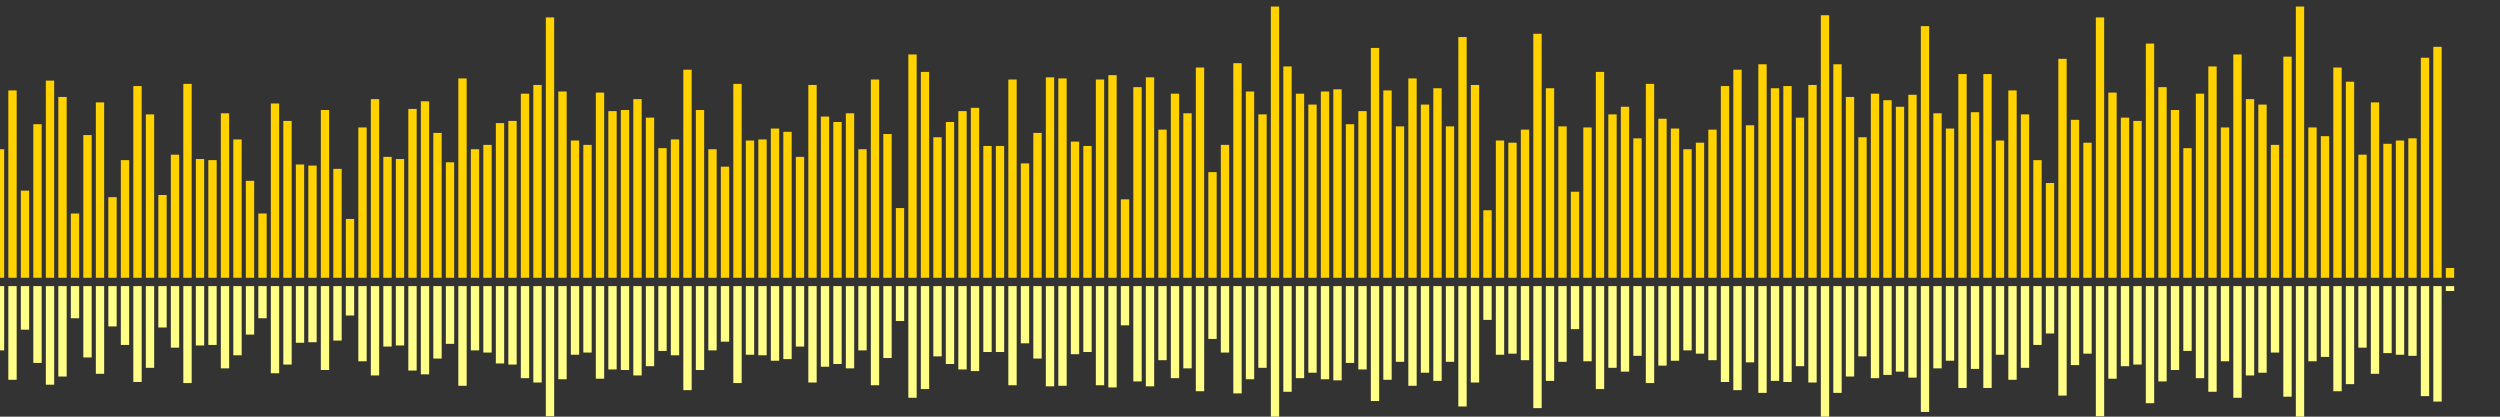 <?xml version="1.0" encoding="UTF-8"?>
<svg version="1.1" width="600" height="100" xmlns="http://www.w3.org/2000/svg">
  <rect width="100%" height="100%" fill="#333333" stroke="none"/>
  <line x1="0" y1="66.667" x2="0" y2="35.817" stroke="#ffd200" stroke-width="2"/>
  <line x1="0" y1="68.667" x2="0" y2="84.092" stroke="#ff8" stroke-width="2"/>
  <line x1="3" y1="66.667" x2="3" y2="21.699" stroke="#ffd200" stroke-width="2"/>
  <line x1="3" y1="68.667" x2="3" y2="91.15" stroke="#ff8" stroke-width="2"/>
  <line x1="6" y1="66.667" x2="6" y2="45.752" stroke="#ffd200" stroke-width="2"/>
  <line x1="6" y1="68.667" x2="6" y2="79.124" stroke="#ff8" stroke-width="2"/>
  <line x1="9" y1="66.667" x2="9" y2="29.804" stroke="#ffd200" stroke-width="2"/>
  <line x1="9" y1="68.667" x2="9" y2="87.098" stroke="#ff8" stroke-width="2"/>
  <line x1="12" y1="66.667" x2="12" y2="19.346" stroke="#ffd200" stroke-width="2"/>
  <line x1="12" y1="68.667" x2="12" y2="92.327" stroke="#ff8" stroke-width="2"/>
  <line x1="15" y1="66.667" x2="15" y2="23.268" stroke="#ffd200" stroke-width="2"/>
  <line x1="15" y1="68.667" x2="15" y2="90.366" stroke="#ff8" stroke-width="2"/>
  <line x1="18" y1="66.667" x2="18" y2="51.242" stroke="#ffd200" stroke-width="2"/>
  <line x1="18" y1="68.667" x2="18" y2="76.379" stroke="#ff8" stroke-width="2"/>
  <line x1="21" y1="66.667" x2="21" y2="32.418" stroke="#ffd200" stroke-width="2"/>
  <line x1="21" y1="68.667" x2="21" y2="85.791" stroke="#ff8" stroke-width="2"/>
  <line x1="24" y1="66.667" x2="24" y2="24.575" stroke="#ffd200" stroke-width="2"/>
  <line x1="24" y1="68.667" x2="24" y2="89.712" stroke="#ff8" stroke-width="2"/>
  <line x1="27" y1="66.667" x2="27" y2="47.32" stroke="#ffd200" stroke-width="2"/>
  <line x1="27" y1="68.667" x2="27" y2="78.34" stroke="#ff8" stroke-width="2"/>
  <line x1="30" y1="66.667" x2="30" y2="38.431" stroke="#ffd200" stroke-width="2"/>
  <line x1="30" y1="68.667" x2="30" y2="82.784" stroke="#ff8" stroke-width="2"/>
  <line x1="33" y1="66.667" x2="33" y2="20.654" stroke="#ffd200" stroke-width="2"/>
  <line x1="33" y1="68.667" x2="33" y2="91.673" stroke="#ff8" stroke-width="2"/>
  <line x1="36" y1="66.667" x2="36" y2="27.451" stroke="#ffd200" stroke-width="2"/>
  <line x1="36" y1="68.667" x2="36" y2="88.275" stroke="#ff8" stroke-width="2"/>
  <line x1="39" y1="66.667" x2="39" y2="46.797" stroke="#ffd200" stroke-width="2"/>
  <line x1="39" y1="68.667" x2="39" y2="78.601" stroke="#ff8" stroke-width="2"/>
  <line x1="42" y1="66.667" x2="42" y2="37.124" stroke="#ffd200" stroke-width="2"/>
  <line x1="42" y1="68.667" x2="42" y2="83.438" stroke="#ff8" stroke-width="2"/>
  <line x1="45" y1="66.667" x2="45" y2="20.131" stroke="#ffd200" stroke-width="2"/>
  <line x1="45" y1="68.667" x2="45" y2="91.935" stroke="#ff8" stroke-width="2"/>
  <line x1="48" y1="66.667" x2="48" y2="38.17" stroke="#ffd200" stroke-width="2"/>
  <line x1="48" y1="68.667" x2="48" y2="82.915" stroke="#ff8" stroke-width="2"/>
  <line x1="51" y1="66.667" x2="51" y2="38.431" stroke="#ffd200" stroke-width="2"/>
  <line x1="51" y1="68.667" x2="51" y2="82.784" stroke="#ff8" stroke-width="2"/>
  <line x1="54" y1="66.667" x2="54" y2="27.19" stroke="#ffd200" stroke-width="2"/>
  <line x1="54" y1="68.667" x2="54" y2="88.405" stroke="#ff8" stroke-width="2"/>
  <line x1="57" y1="66.667" x2="57" y2="33.464" stroke="#ffd200" stroke-width="2"/>
  <line x1="57" y1="68.667" x2="57" y2="85.268" stroke="#ff8" stroke-width="2"/>
  <line x1="60" y1="66.667" x2="60" y2="43.399" stroke="#ffd200" stroke-width="2"/>
  <line x1="60" y1="68.667" x2="60" y2="80.301" stroke="#ff8" stroke-width="2"/>
  <line x1="63" y1="66.667" x2="63" y2="51.242" stroke="#ffd200" stroke-width="2"/>
  <line x1="63" y1="68.667" x2="63" y2="76.379" stroke="#ff8" stroke-width="2"/>
  <line x1="66" y1="66.667" x2="66" y2="24.837" stroke="#ffd200" stroke-width="2"/>
  <line x1="66" y1="68.667" x2="66" y2="89.582" stroke="#ff8" stroke-width="2"/>
  <line x1="69" y1="66.667" x2="69" y2="29.02" stroke="#ffd200" stroke-width="2"/>
  <line x1="69" y1="68.667" x2="69" y2="87.49" stroke="#ff8" stroke-width="2"/>
  <line x1="72" y1="66.667" x2="72" y2="39.477" stroke="#ffd200" stroke-width="2"/>
  <line x1="72" y1="68.667" x2="72" y2="82.261" stroke="#ff8" stroke-width="2"/>
  <line x1="75" y1="66.667" x2="75" y2="39.739" stroke="#ffd200" stroke-width="2"/>
  <line x1="75" y1="68.667" x2="75" y2="82.131" stroke="#ff8" stroke-width="2"/>
  <line x1="78" y1="66.667" x2="78" y2="26.405" stroke="#ffd200" stroke-width="2"/>
  <line x1="78" y1="68.667" x2="78" y2="88.797" stroke="#ff8" stroke-width="2"/>
  <line x1="81" y1="66.667" x2="81" y2="40.523" stroke="#ffd200" stroke-width="2"/>
  <line x1="81" y1="68.667" x2="81" y2="81.739" stroke="#ff8" stroke-width="2"/>
  <line x1="84" y1="66.667" x2="84" y2="52.549" stroke="#ffd200" stroke-width="2"/>
  <line x1="84" y1="68.667" x2="84" y2="75.725" stroke="#ff8" stroke-width="2"/>
  <line x1="87" y1="66.667" x2="87" y2="30.588" stroke="#ffd200" stroke-width="2"/>
  <line x1="87" y1="68.667" x2="87" y2="86.706" stroke="#ff8" stroke-width="2"/>
  <line x1="90" y1="66.667" x2="90" y2="23.791" stroke="#ffd200" stroke-width="2"/>
  <line x1="90" y1="68.667" x2="90" y2="90.105" stroke="#ff8" stroke-width="2"/>
  <line x1="93" y1="66.667" x2="93" y2="37.647" stroke="#ffd200" stroke-width="2"/>
  <line x1="93" y1="68.667" x2="93" y2="83.176" stroke="#ff8" stroke-width="2"/>
  <line x1="96" y1="66.667" x2="96" y2="38.17" stroke="#ffd200" stroke-width="2"/>
  <line x1="96" y1="68.667" x2="96" y2="82.915" stroke="#ff8" stroke-width="2"/>
  <line x1="99" y1="66.667" x2="99" y2="26.144" stroke="#ffd200" stroke-width="2"/>
  <line x1="99" y1="68.667" x2="99" y2="88.928" stroke="#ff8" stroke-width="2"/>
  <line x1="102" y1="66.667" x2="102" y2="24.314" stroke="#ffd200" stroke-width="2"/>
  <line x1="102" y1="68.667" x2="102" y2="89.843" stroke="#ff8" stroke-width="2"/>
  <line x1="105" y1="66.667" x2="105" y2="31.895" stroke="#ffd200" stroke-width="2"/>
  <line x1="105" y1="68.667" x2="105" y2="86.052" stroke="#ff8" stroke-width="2"/>
  <line x1="108" y1="66.667" x2="108" y2="38.954" stroke="#ffd200" stroke-width="2"/>
  <line x1="108" y1="68.667" x2="108" y2="82.523" stroke="#ff8" stroke-width="2"/>
  <line x1="111" y1="66.667" x2="111" y2="18.824" stroke="#ffd200" stroke-width="2"/>
  <line x1="111" y1="68.667" x2="111" y2="92.588" stroke="#ff8" stroke-width="2"/>
  <line x1="114" y1="66.667" x2="114" y2="35.817" stroke="#ffd200" stroke-width="2"/>
  <line x1="114" y1="68.667" x2="114" y2="84.092" stroke="#ff8" stroke-width="2"/>
  <line x1="117" y1="66.667" x2="117" y2="34.771" stroke="#ffd200" stroke-width="2"/>
  <line x1="117" y1="68.667" x2="117" y2="84.614" stroke="#ff8" stroke-width="2"/>
  <line x1="120" y1="66.667" x2="120" y2="29.542" stroke="#ffd200" stroke-width="2"/>
  <line x1="120" y1="68.667" x2="120" y2="87.229" stroke="#ff8" stroke-width="2"/>
  <line x1="123" y1="66.667" x2="123" y2="29.02" stroke="#ffd200" stroke-width="2"/>
  <line x1="123" y1="68.667" x2="123" y2="87.49" stroke="#ff8" stroke-width="2"/>
  <line x1="126" y1="66.667" x2="126" y2="22.484" stroke="#ffd200" stroke-width="2"/>
  <line x1="126" y1="68.667" x2="126" y2="90.758" stroke="#ff8" stroke-width="2"/>
  <line x1="129" y1="66.667" x2="129" y2="20.392" stroke="#ffd200" stroke-width="2"/>
  <line x1="129" y1="68.667" x2="129" y2="91.804" stroke="#ff8" stroke-width="2"/>
  <line x1="132" y1="66.667" x2="132" y2="4.183" stroke="#ffd200" stroke-width="2"/>
  <line x1="132" y1="68.667" x2="132" y2="99.908" stroke="#ff8" stroke-width="2"/>
  <line x1="135" y1="66.667" x2="135" y2="21.961" stroke="#ffd200" stroke-width="2"/>
  <line x1="135" y1="68.667" x2="135" y2="91.02" stroke="#ff8" stroke-width="2"/>
  <line x1="138" y1="66.667" x2="138" y2="33.725" stroke="#ffd200" stroke-width="2"/>
  <line x1="138" y1="68.667" x2="138" y2="85.137" stroke="#ff8" stroke-width="2"/>
  <line x1="141" y1="66.667" x2="141" y2="34.771" stroke="#ffd200" stroke-width="2"/>
  <line x1="141" y1="68.667" x2="141" y2="84.614" stroke="#ff8" stroke-width="2"/>
  <line x1="144" y1="66.667" x2="144" y2="22.222" stroke="#ffd200" stroke-width="2"/>
  <line x1="144" y1="68.667" x2="144" y2="90.889" stroke="#ff8" stroke-width="2"/>
  <line x1="147" y1="66.667" x2="147" y2="26.667" stroke="#ffd200" stroke-width="2"/>
  <line x1="147" y1="68.667" x2="147" y2="88.667" stroke="#ff8" stroke-width="2"/>
  <line x1="150" y1="66.667" x2="150" y2="26.405" stroke="#ffd200" stroke-width="2"/>
  <line x1="150" y1="68.667" x2="150" y2="88.797" stroke="#ff8" stroke-width="2"/>
  <line x1="153" y1="66.667" x2="153" y2="23.791" stroke="#ffd200" stroke-width="2"/>
  <line x1="153" y1="68.667" x2="153" y2="90.105" stroke="#ff8" stroke-width="2"/>
  <line x1="156" y1="66.667" x2="156" y2="28.235" stroke="#ffd200" stroke-width="2"/>
  <line x1="156" y1="68.667" x2="156" y2="87.882" stroke="#ff8" stroke-width="2"/>
  <line x1="159" y1="66.667" x2="159" y2="35.556" stroke="#ffd200" stroke-width="2"/>
  <line x1="159" y1="68.667" x2="159" y2="84.222" stroke="#ff8" stroke-width="2"/>
  <line x1="162" y1="66.667" x2="162" y2="33.464" stroke="#ffd200" stroke-width="2"/>
  <line x1="162" y1="68.667" x2="162" y2="85.268" stroke="#ff8" stroke-width="2"/>
  <line x1="165" y1="66.667" x2="165" y2="16.732" stroke="#ffd200" stroke-width="2"/>
  <line x1="165" y1="68.667" x2="165" y2="93.634" stroke="#ff8" stroke-width="2"/>
  <line x1="168" y1="66.667" x2="168" y2="26.405" stroke="#ffd200" stroke-width="2"/>
  <line x1="168" y1="68.667" x2="168" y2="88.797" stroke="#ff8" stroke-width="2"/>
  <line x1="171" y1="66.667" x2="171" y2="35.817" stroke="#ffd200" stroke-width="2"/>
  <line x1="171" y1="68.667" x2="171" y2="84.092" stroke="#ff8" stroke-width="2"/>
  <line x1="174" y1="66.667" x2="174" y2="40.0" stroke="#ffd200" stroke-width="2"/>
  <line x1="174" y1="68.667" x2="174" y2="82.0" stroke="#ff8" stroke-width="2"/>
  <line x1="177" y1="66.667" x2="177" y2="20.131" stroke="#ffd200" stroke-width="2"/>
  <line x1="177" y1="68.667" x2="177" y2="91.935" stroke="#ff8" stroke-width="2"/>
  <line x1="180" y1="66.667" x2="180" y2="33.725" stroke="#ffd200" stroke-width="2"/>
  <line x1="180" y1="68.667" x2="180" y2="85.137" stroke="#ff8" stroke-width="2"/>
  <line x1="183" y1="66.667" x2="183" y2="33.464" stroke="#ffd200" stroke-width="2"/>
  <line x1="183" y1="68.667" x2="183" y2="85.268" stroke="#ff8" stroke-width="2"/>
  <line x1="186" y1="66.667" x2="186" y2="30.85" stroke="#ffd200" stroke-width="2"/>
  <line x1="186" y1="68.667" x2="186" y2="86.575" stroke="#ff8" stroke-width="2"/>
  <line x1="189" y1="66.667" x2="189" y2="31.634" stroke="#ffd200" stroke-width="2"/>
  <line x1="189" y1="68.667" x2="189" y2="86.183" stroke="#ff8" stroke-width="2"/>
  <line x1="192" y1="66.667" x2="192" y2="37.647" stroke="#ffd200" stroke-width="2"/>
  <line x1="192" y1="68.667" x2="192" y2="83.176" stroke="#ff8" stroke-width="2"/>
  <line x1="195" y1="66.667" x2="195" y2="20.392" stroke="#ffd200" stroke-width="2"/>
  <line x1="195" y1="68.667" x2="195" y2="91.804" stroke="#ff8" stroke-width="2"/>
  <line x1="198" y1="66.667" x2="198" y2="27.974" stroke="#ffd200" stroke-width="2"/>
  <line x1="198" y1="68.667" x2="198" y2="88.013" stroke="#ff8" stroke-width="2"/>
  <line x1="201" y1="66.667" x2="201" y2="29.281" stroke="#ffd200" stroke-width="2"/>
  <line x1="201" y1="68.667" x2="201" y2="87.359" stroke="#ff8" stroke-width="2"/>
  <line x1="204" y1="66.667" x2="204" y2="27.19" stroke="#ffd200" stroke-width="2"/>
  <line x1="204" y1="68.667" x2="204" y2="88.405" stroke="#ff8" stroke-width="2"/>
  <line x1="207" y1="66.667" x2="207" y2="35.817" stroke="#ffd200" stroke-width="2"/>
  <line x1="207" y1="68.667" x2="207" y2="84.092" stroke="#ff8" stroke-width="2"/>
  <line x1="210" y1="66.667" x2="210" y2="19.085" stroke="#ffd200" stroke-width="2"/>
  <line x1="210" y1="68.667" x2="210" y2="92.458" stroke="#ff8" stroke-width="2"/>
  <line x1="213" y1="66.667" x2="213" y2="32.157" stroke="#ffd200" stroke-width="2"/>
  <line x1="213" y1="68.667" x2="213" y2="85.922" stroke="#ff8" stroke-width="2"/>
  <line x1="216" y1="66.667" x2="216" y2="49.935" stroke="#ffd200" stroke-width="2"/>
  <line x1="216" y1="68.667" x2="216" y2="77.033" stroke="#ff8" stroke-width="2"/>
  <line x1="219" y1="66.667" x2="219" y2="13.072" stroke="#ffd200" stroke-width="2"/>
  <line x1="219" y1="68.667" x2="219" y2="95.464" stroke="#ff8" stroke-width="2"/>
  <line x1="222" y1="66.667" x2="222" y2="17.255" stroke="#ffd200" stroke-width="2"/>
  <line x1="222" y1="68.667" x2="222" y2="93.373" stroke="#ff8" stroke-width="2"/>
  <line x1="225" y1="66.667" x2="225" y2="32.941" stroke="#ffd200" stroke-width="2"/>
  <line x1="225" y1="68.667" x2="225" y2="85.529" stroke="#ff8" stroke-width="2"/>
  <line x1="228" y1="66.667" x2="228" y2="29.281" stroke="#ffd200" stroke-width="2"/>
  <line x1="228" y1="68.667" x2="228" y2="87.359" stroke="#ff8" stroke-width="2"/>
  <line x1="231" y1="66.667" x2="231" y2="26.667" stroke="#ffd200" stroke-width="2"/>
  <line x1="231" y1="68.667" x2="231" y2="88.667" stroke="#ff8" stroke-width="2"/>
  <line x1="234" y1="66.667" x2="234" y2="25.882" stroke="#ffd200" stroke-width="2"/>
  <line x1="234" y1="68.667" x2="234" y2="89.059" stroke="#ff8" stroke-width="2"/>
  <line x1="237" y1="66.667" x2="237" y2="35.033" stroke="#ffd200" stroke-width="2"/>
  <line x1="237" y1="68.667" x2="237" y2="84.484" stroke="#ff8" stroke-width="2"/>
  <line x1="240" y1="66.667" x2="240" y2="35.033" stroke="#ffd200" stroke-width="2"/>
  <line x1="240" y1="68.667" x2="240" y2="84.484" stroke="#ff8" stroke-width="2"/>
  <line x1="243" y1="66.667" x2="243" y2="19.085" stroke="#ffd200" stroke-width="2"/>
  <line x1="243" y1="68.667" x2="243" y2="92.458" stroke="#ff8" stroke-width="2"/>
  <line x1="246" y1="66.667" x2="246" y2="39.216" stroke="#ffd200" stroke-width="2"/>
  <line x1="246" y1="68.667" x2="246" y2="82.392" stroke="#ff8" stroke-width="2"/>
  <line x1="249" y1="66.667" x2="249" y2="31.895" stroke="#ffd200" stroke-width="2"/>
  <line x1="249" y1="68.667" x2="249" y2="86.052" stroke="#ff8" stroke-width="2"/>
  <line x1="252" y1="66.667" x2="252" y2="18.562" stroke="#ffd200" stroke-width="2"/>
  <line x1="252" y1="68.667" x2="252" y2="92.719" stroke="#ff8" stroke-width="2"/>
  <line x1="255" y1="66.667" x2="255" y2="18.824" stroke="#ffd200" stroke-width="2"/>
  <line x1="255" y1="68.667" x2="255" y2="92.588" stroke="#ff8" stroke-width="2"/>
  <line x1="258" y1="66.667" x2="258" y2="33.987" stroke="#ffd200" stroke-width="2"/>
  <line x1="258" y1="68.667" x2="258" y2="85.007" stroke="#ff8" stroke-width="2"/>
  <line x1="261" y1="66.667" x2="261" y2="35.033" stroke="#ffd200" stroke-width="2"/>
  <line x1="261" y1="68.667" x2="261" y2="84.484" stroke="#ff8" stroke-width="2"/>
  <line x1="264" y1="66.667" x2="264" y2="19.085" stroke="#ffd200" stroke-width="2"/>
  <line x1="264" y1="68.667" x2="264" y2="92.458" stroke="#ff8" stroke-width="2"/>
  <line x1="267" y1="66.667" x2="267" y2="18.039" stroke="#ffd200" stroke-width="2"/>
  <line x1="267" y1="68.667" x2="267" y2="92.98" stroke="#ff8" stroke-width="2"/>
  <line x1="270" y1="66.667" x2="270" y2="47.843" stroke="#ffd200" stroke-width="2"/>
  <line x1="270" y1="68.667" x2="270" y2="78.078" stroke="#ff8" stroke-width="2"/>
  <line x1="273" y1="66.667" x2="273" y2="20.915" stroke="#ffd200" stroke-width="2"/>
  <line x1="273" y1="68.667" x2="273" y2="91.542" stroke="#ff8" stroke-width="2"/>
  <line x1="276" y1="66.667" x2="276" y2="18.562" stroke="#ffd200" stroke-width="2"/>
  <line x1="276" y1="68.667" x2="276" y2="92.719" stroke="#ff8" stroke-width="2"/>
  <line x1="279" y1="66.667" x2="279" y2="31.111" stroke="#ffd200" stroke-width="2"/>
  <line x1="279" y1="68.667" x2="279" y2="86.444" stroke="#ff8" stroke-width="2"/>
  <line x1="282" y1="66.667" x2="282" y2="22.484" stroke="#ffd200" stroke-width="2"/>
  <line x1="282" y1="68.667" x2="282" y2="90.758" stroke="#ff8" stroke-width="2"/>
  <line x1="285" y1="66.667" x2="285" y2="27.19" stroke="#ffd200" stroke-width="2"/>
  <line x1="285" y1="68.667" x2="285" y2="88.405" stroke="#ff8" stroke-width="2"/>
  <line x1="288" y1="66.667" x2="288" y2="16.209" stroke="#ffd200" stroke-width="2"/>
  <line x1="288" y1="68.667" x2="288" y2="93.895" stroke="#ff8" stroke-width="2"/>
  <line x1="291" y1="66.667" x2="291" y2="41.307" stroke="#ffd200" stroke-width="2"/>
  <line x1="291" y1="68.667" x2="291" y2="81.346" stroke="#ff8" stroke-width="2"/>
  <line x1="294" y1="66.667" x2="294" y2="34.771" stroke="#ffd200" stroke-width="2"/>
  <line x1="294" y1="68.667" x2="294" y2="84.614" stroke="#ff8" stroke-width="2"/>
  <line x1="297" y1="66.667" x2="297" y2="15.163" stroke="#ffd200" stroke-width="2"/>
  <line x1="297" y1="68.667" x2="297" y2="94.418" stroke="#ff8" stroke-width="2"/>
  <line x1="300" y1="66.667" x2="300" y2="21.961" stroke="#ffd200" stroke-width="2"/>
  <line x1="300" y1="68.667" x2="300" y2="91.02" stroke="#ff8" stroke-width="2"/>
  <line x1="303" y1="66.667" x2="303" y2="27.451" stroke="#ffd200" stroke-width="2"/>
  <line x1="303" y1="68.667" x2="303" y2="88.275" stroke="#ff8" stroke-width="2"/>
  <line x1="306" y1="66.667" x2="306" y2="1.569" stroke="#ffd200" stroke-width="2"/>
  <line x1="306" y1="68.667" x2="306" y2="101.216" stroke="#ff8" stroke-width="2"/>
  <line x1="309" y1="66.667" x2="309" y2="15.948" stroke="#ffd200" stroke-width="2"/>
  <line x1="309" y1="68.667" x2="309" y2="94.026" stroke="#ff8" stroke-width="2"/>
  <line x1="312" y1="66.667" x2="312" y2="22.484" stroke="#ffd200" stroke-width="2"/>
  <line x1="312" y1="68.667" x2="312" y2="90.758" stroke="#ff8" stroke-width="2"/>
  <line x1="315" y1="66.667" x2="315" y2="25.098" stroke="#ffd200" stroke-width="2"/>
  <line x1="315" y1="68.667" x2="315" y2="89.451" stroke="#ff8" stroke-width="2"/>
  <line x1="318" y1="66.667" x2="318" y2="21.961" stroke="#ffd200" stroke-width="2"/>
  <line x1="318" y1="68.667" x2="318" y2="91.02" stroke="#ff8" stroke-width="2"/>
  <line x1="321" y1="66.667" x2="321" y2="21.438" stroke="#ffd200" stroke-width="2"/>
  <line x1="321" y1="68.667" x2="321" y2="91.281" stroke="#ff8" stroke-width="2"/>
  <line x1="324" y1="66.667" x2="324" y2="29.804" stroke="#ffd200" stroke-width="2"/>
  <line x1="324" y1="68.667" x2="324" y2="87.098" stroke="#ff8" stroke-width="2"/>
  <line x1="327" y1="66.667" x2="327" y2="26.667" stroke="#ffd200" stroke-width="2"/>
  <line x1="327" y1="68.667" x2="327" y2="88.667" stroke="#ff8" stroke-width="2"/>
  <line x1="330" y1="66.667" x2="330" y2="11.503" stroke="#ffd200" stroke-width="2"/>
  <line x1="330" y1="68.667" x2="330" y2="96.248" stroke="#ff8" stroke-width="2"/>
  <line x1="333" y1="66.667" x2="333" y2="21.699" stroke="#ffd200" stroke-width="2"/>
  <line x1="333" y1="68.667" x2="333" y2="91.15" stroke="#ff8" stroke-width="2"/>
  <line x1="336" y1="66.667" x2="336" y2="30.327" stroke="#ffd200" stroke-width="2"/>
  <line x1="336" y1="68.667" x2="336" y2="86.837" stroke="#ff8" stroke-width="2"/>
  <line x1="339" y1="66.667" x2="339" y2="18.824" stroke="#ffd200" stroke-width="2"/>
  <line x1="339" y1="68.667" x2="339" y2="92.588" stroke="#ff8" stroke-width="2"/>
  <line x1="342" y1="66.667" x2="342" y2="25.098" stroke="#ffd200" stroke-width="2"/>
  <line x1="342" y1="68.667" x2="342" y2="89.451" stroke="#ff8" stroke-width="2"/>
  <line x1="345" y1="66.667" x2="345" y2="21.176" stroke="#ffd200" stroke-width="2"/>
  <line x1="345" y1="68.667" x2="345" y2="91.412" stroke="#ff8" stroke-width="2"/>
  <line x1="348" y1="66.667" x2="348" y2="30.327" stroke="#ffd200" stroke-width="2"/>
  <line x1="348" y1="68.667" x2="348" y2="86.837" stroke="#ff8" stroke-width="2"/>
  <line x1="351" y1="66.667" x2="351" y2="8.889" stroke="#ffd200" stroke-width="2"/>
  <line x1="351" y1="68.667" x2="351" y2="97.556" stroke="#ff8" stroke-width="2"/>
  <line x1="354" y1="66.667" x2="354" y2="20.392" stroke="#ffd200" stroke-width="2"/>
  <line x1="354" y1="68.667" x2="354" y2="91.804" stroke="#ff8" stroke-width="2"/>
  <line x1="357" y1="66.667" x2="357" y2="50.458" stroke="#ffd200" stroke-width="2"/>
  <line x1="357" y1="68.667" x2="357" y2="76.771" stroke="#ff8" stroke-width="2"/>
  <line x1="360" y1="66.667" x2="360" y2="33.725" stroke="#ffd200" stroke-width="2"/>
  <line x1="360" y1="68.667" x2="360" y2="85.137" stroke="#ff8" stroke-width="2"/>
  <line x1="363" y1="66.667" x2="363" y2="34.248" stroke="#ffd200" stroke-width="2"/>
  <line x1="363" y1="68.667" x2="363" y2="84.876" stroke="#ff8" stroke-width="2"/>
  <line x1="366" y1="66.667" x2="366" y2="31.111" stroke="#ffd200" stroke-width="2"/>
  <line x1="366" y1="68.667" x2="366" y2="86.444" stroke="#ff8" stroke-width="2"/>
  <line x1="369" y1="66.667" x2="369" y2="8.105" stroke="#ffd200" stroke-width="2"/>
  <line x1="369" y1="68.667" x2="369" y2="97.948" stroke="#ff8" stroke-width="2"/>
  <line x1="372" y1="66.667" x2="372" y2="21.176" stroke="#ffd200" stroke-width="2"/>
  <line x1="372" y1="68.667" x2="372" y2="91.412" stroke="#ff8" stroke-width="2"/>
  <line x1="375" y1="66.667" x2="375" y2="30.327" stroke="#ffd200" stroke-width="2"/>
  <line x1="375" y1="68.667" x2="375" y2="86.837" stroke="#ff8" stroke-width="2"/>
  <line x1="378" y1="66.667" x2="378" y2="46.013" stroke="#ffd200" stroke-width="2"/>
  <line x1="378" y1="68.667" x2="378" y2="78.993" stroke="#ff8" stroke-width="2"/>
  <line x1="381" y1="66.667" x2="381" y2="30.588" stroke="#ffd200" stroke-width="2"/>
  <line x1="381" y1="68.667" x2="381" y2="86.706" stroke="#ff8" stroke-width="2"/>
  <line x1="384" y1="66.667" x2="384" y2="17.255" stroke="#ffd200" stroke-width="2"/>
  <line x1="384" y1="68.667" x2="384" y2="93.373" stroke="#ff8" stroke-width="2"/>
  <line x1="387" y1="66.667" x2="387" y2="27.451" stroke="#ffd200" stroke-width="2"/>
  <line x1="387" y1="68.667" x2="387" y2="88.275" stroke="#ff8" stroke-width="2"/>
  <line x1="390" y1="66.667" x2="390" y2="25.621" stroke="#ffd200" stroke-width="2"/>
  <line x1="390" y1="68.667" x2="390" y2="89.19" stroke="#ff8" stroke-width="2"/>
  <line x1="393" y1="66.667" x2="393" y2="33.203" stroke="#ffd200" stroke-width="2"/>
  <line x1="393" y1="68.667" x2="393" y2="85.399" stroke="#ff8" stroke-width="2"/>
  <line x1="396" y1="66.667" x2="396" y2="20.131" stroke="#ffd200" stroke-width="2"/>
  <line x1="396" y1="68.667" x2="396" y2="91.935" stroke="#ff8" stroke-width="2"/>
  <line x1="399" y1="66.667" x2="399" y2="28.497" stroke="#ffd200" stroke-width="2"/>
  <line x1="399" y1="68.667" x2="399" y2="87.752" stroke="#ff8" stroke-width="2"/>
  <line x1="402" y1="66.667" x2="402" y2="30.85" stroke="#ffd200" stroke-width="2"/>
  <line x1="402" y1="68.667" x2="402" y2="86.575" stroke="#ff8" stroke-width="2"/>
  <line x1="405" y1="66.667" x2="405" y2="35.817" stroke="#ffd200" stroke-width="2"/>
  <line x1="405" y1="68.667" x2="405" y2="84.092" stroke="#ff8" stroke-width="2"/>
  <line x1="408" y1="66.667" x2="408" y2="34.248" stroke="#ffd200" stroke-width="2"/>
  <line x1="408" y1="68.667" x2="408" y2="84.876" stroke="#ff8" stroke-width="2"/>
  <line x1="411" y1="66.667" x2="411" y2="31.111" stroke="#ffd200" stroke-width="2"/>
  <line x1="411" y1="68.667" x2="411" y2="86.444" stroke="#ff8" stroke-width="2"/>
  <line x1="414" y1="66.667" x2="414" y2="20.654" stroke="#ffd200" stroke-width="2"/>
  <line x1="414" y1="68.667" x2="414" y2="91.673" stroke="#ff8" stroke-width="2"/>
  <line x1="417" y1="66.667" x2="417" y2="16.732" stroke="#ffd200" stroke-width="2"/>
  <line x1="417" y1="68.667" x2="417" y2="93.634" stroke="#ff8" stroke-width="2"/>
  <line x1="420" y1="66.667" x2="420" y2="30.065" stroke="#ffd200" stroke-width="2"/>
  <line x1="420" y1="68.667" x2="420" y2="86.967" stroke="#ff8" stroke-width="2"/>
  <line x1="423" y1="66.667" x2="423" y2="15.425" stroke="#ffd200" stroke-width="2"/>
  <line x1="423" y1="68.667" x2="423" y2="94.288" stroke="#ff8" stroke-width="2"/>
  <line x1="426" y1="66.667" x2="426" y2="21.176" stroke="#ffd200" stroke-width="2"/>
  <line x1="426" y1="68.667" x2="426" y2="91.412" stroke="#ff8" stroke-width="2"/>
  <line x1="429" y1="66.667" x2="429" y2="20.654" stroke="#ffd200" stroke-width="2"/>
  <line x1="429" y1="68.667" x2="429" y2="91.673" stroke="#ff8" stroke-width="2"/>
  <line x1="432" y1="66.667" x2="432" y2="28.235" stroke="#ffd200" stroke-width="2"/>
  <line x1="432" y1="68.667" x2="432" y2="87.882" stroke="#ff8" stroke-width="2"/>
  <line x1="435" y1="66.667" x2="435" y2="20.392" stroke="#ffd200" stroke-width="2"/>
  <line x1="435" y1="68.667" x2="435" y2="91.804" stroke="#ff8" stroke-width="2"/>
  <line x1="438" y1="66.667" x2="438" y2="3.66" stroke="#ffd200" stroke-width="2"/>
  <line x1="438" y1="68.667" x2="438" y2="100.17" stroke="#ff8" stroke-width="2"/>
  <line x1="441" y1="66.667" x2="441" y2="15.425" stroke="#ffd200" stroke-width="2"/>
  <line x1="441" y1="68.667" x2="441" y2="94.288" stroke="#ff8" stroke-width="2"/>
  <line x1="444" y1="66.667" x2="444" y2="23.268" stroke="#ffd200" stroke-width="2"/>
  <line x1="444" y1="68.667" x2="444" y2="90.366" stroke="#ff8" stroke-width="2"/>
  <line x1="447" y1="66.667" x2="447" y2="32.941" stroke="#ffd200" stroke-width="2"/>
  <line x1="447" y1="68.667" x2="447" y2="85.529" stroke="#ff8" stroke-width="2"/>
  <line x1="450" y1="66.667" x2="450" y2="22.484" stroke="#ffd200" stroke-width="2"/>
  <line x1="450" y1="68.667" x2="450" y2="90.758" stroke="#ff8" stroke-width="2"/>
  <line x1="453" y1="66.667" x2="453" y2="24.052" stroke="#ffd200" stroke-width="2"/>
  <line x1="453" y1="68.667" x2="453" y2="89.974" stroke="#ff8" stroke-width="2"/>
  <line x1="456" y1="66.667" x2="456" y2="25.621" stroke="#ffd200" stroke-width="2"/>
  <line x1="456" y1="68.667" x2="456" y2="89.19" stroke="#ff8" stroke-width="2"/>
  <line x1="459" y1="66.667" x2="459" y2="22.745" stroke="#ffd200" stroke-width="2"/>
  <line x1="459" y1="68.667" x2="459" y2="90.627" stroke="#ff8" stroke-width="2"/>
  <line x1="462" y1="66.667" x2="462" y2="6.275" stroke="#ffd200" stroke-width="2"/>
  <line x1="462" y1="68.667" x2="462" y2="98.863" stroke="#ff8" stroke-width="2"/>
  <line x1="465" y1="66.667" x2="465" y2="27.19" stroke="#ffd200" stroke-width="2"/>
  <line x1="465" y1="68.667" x2="465" y2="88.405" stroke="#ff8" stroke-width="2"/>
  <line x1="468" y1="66.667" x2="468" y2="30.85" stroke="#ffd200" stroke-width="2"/>
  <line x1="468" y1="68.667" x2="468" y2="86.575" stroke="#ff8" stroke-width="2"/>
  <line x1="471" y1="66.667" x2="471" y2="17.778" stroke="#ffd200" stroke-width="2"/>
  <line x1="471" y1="68.667" x2="471" y2="93.111" stroke="#ff8" stroke-width="2"/>
  <line x1="474" y1="66.667" x2="474" y2="26.928" stroke="#ffd200" stroke-width="2"/>
  <line x1="474" y1="68.667" x2="474" y2="88.536" stroke="#ff8" stroke-width="2"/>
  <line x1="477" y1="66.667" x2="477" y2="17.778" stroke="#ffd200" stroke-width="2"/>
  <line x1="477" y1="68.667" x2="477" y2="93.111" stroke="#ff8" stroke-width="2"/>
  <line x1="480" y1="66.667" x2="480" y2="33.725" stroke="#ffd200" stroke-width="2"/>
  <line x1="480" y1="68.667" x2="480" y2="85.137" stroke="#ff8" stroke-width="2"/>
  <line x1="483" y1="66.667" x2="483" y2="21.699" stroke="#ffd200" stroke-width="2"/>
  <line x1="483" y1="68.667" x2="483" y2="91.15" stroke="#ff8" stroke-width="2"/>
  <line x1="486" y1="66.667" x2="486" y2="27.451" stroke="#ffd200" stroke-width="2"/>
  <line x1="486" y1="68.667" x2="486" y2="88.275" stroke="#ff8" stroke-width="2"/>
  <line x1="489" y1="66.667" x2="489" y2="38.431" stroke="#ffd200" stroke-width="2"/>
  <line x1="489" y1="68.667" x2="489" y2="82.784" stroke="#ff8" stroke-width="2"/>
  <line x1="492" y1="66.667" x2="492" y2="43.922" stroke="#ffd200" stroke-width="2"/>
  <line x1="492" y1="68.667" x2="492" y2="80.039" stroke="#ff8" stroke-width="2"/>
  <line x1="495" y1="66.667" x2="495" y2="14.118" stroke="#ffd200" stroke-width="2"/>
  <line x1="495" y1="68.667" x2="495" y2="94.941" stroke="#ff8" stroke-width="2"/>
  <line x1="498" y1="66.667" x2="498" y2="28.758" stroke="#ffd200" stroke-width="2"/>
  <line x1="498" y1="68.667" x2="498" y2="87.621" stroke="#ff8" stroke-width="2"/>
  <line x1="501" y1="66.667" x2="501" y2="34.248" stroke="#ffd200" stroke-width="2"/>
  <line x1="501" y1="68.667" x2="501" y2="84.876" stroke="#ff8" stroke-width="2"/>
  <line x1="504" y1="66.667" x2="504" y2="4.183" stroke="#ffd200" stroke-width="2"/>
  <line x1="504" y1="68.667" x2="504" y2="99.908" stroke="#ff8" stroke-width="2"/>
  <line x1="507" y1="66.667" x2="507" y2="22.222" stroke="#ffd200" stroke-width="2"/>
  <line x1="507" y1="68.667" x2="507" y2="90.889" stroke="#ff8" stroke-width="2"/>
  <line x1="510" y1="66.667" x2="510" y2="28.235" stroke="#ffd200" stroke-width="2"/>
  <line x1="510" y1="68.667" x2="510" y2="87.882" stroke="#ff8" stroke-width="2"/>
  <line x1="513" y1="66.667" x2="513" y2="29.02" stroke="#ffd200" stroke-width="2"/>
  <line x1="513" y1="68.667" x2="513" y2="87.49" stroke="#ff8" stroke-width="2"/>
  <line x1="516" y1="66.667" x2="516" y2="10.458" stroke="#ffd200" stroke-width="2"/>
  <line x1="516" y1="68.667" x2="516" y2="96.771" stroke="#ff8" stroke-width="2"/>
  <line x1="519" y1="66.667" x2="519" y2="20.915" stroke="#ffd200" stroke-width="2"/>
  <line x1="519" y1="68.667" x2="519" y2="91.542" stroke="#ff8" stroke-width="2"/>
  <line x1="522" y1="66.667" x2="522" y2="26.405" stroke="#ffd200" stroke-width="2"/>
  <line x1="522" y1="68.667" x2="522" y2="88.797" stroke="#ff8" stroke-width="2"/>
  <line x1="525" y1="66.667" x2="525" y2="35.556" stroke="#ffd200" stroke-width="2"/>
  <line x1="525" y1="68.667" x2="525" y2="84.222" stroke="#ff8" stroke-width="2"/>
  <line x1="528" y1="66.667" x2="528" y2="22.484" stroke="#ffd200" stroke-width="2"/>
  <line x1="528" y1="68.667" x2="528" y2="90.758" stroke="#ff8" stroke-width="2"/>
  <line x1="531" y1="66.667" x2="531" y2="15.948" stroke="#ffd200" stroke-width="2"/>
  <line x1="531" y1="68.667" x2="531" y2="94.026" stroke="#ff8" stroke-width="2"/>
  <line x1="534" y1="66.667" x2="534" y2="30.588" stroke="#ffd200" stroke-width="2"/>
  <line x1="534" y1="68.667" x2="534" y2="86.706" stroke="#ff8" stroke-width="2"/>
  <line x1="537" y1="66.667" x2="537" y2="13.072" stroke="#ffd200" stroke-width="2"/>
  <line x1="537" y1="68.667" x2="537" y2="95.464" stroke="#ff8" stroke-width="2"/>
  <line x1="540" y1="66.667" x2="540" y2="23.791" stroke="#ffd200" stroke-width="2"/>
  <line x1="540" y1="68.667" x2="540" y2="90.105" stroke="#ff8" stroke-width="2"/>
  <line x1="543" y1="66.667" x2="543" y2="25.098" stroke="#ffd200" stroke-width="2"/>
  <line x1="543" y1="68.667" x2="543" y2="89.451" stroke="#ff8" stroke-width="2"/>
  <line x1="546" y1="66.667" x2="546" y2="34.771" stroke="#ffd200" stroke-width="2"/>
  <line x1="546" y1="68.667" x2="546" y2="84.614" stroke="#ff8" stroke-width="2"/>
  <line x1="549" y1="66.667" x2="549" y2="13.595" stroke="#ffd200" stroke-width="2"/>
  <line x1="549" y1="68.667" x2="549" y2="95.203" stroke="#ff8" stroke-width="2"/>
  <line x1="552" y1="66.667" x2="552" y2="1.569" stroke="#ffd200" stroke-width="2"/>
  <line x1="552" y1="68.667" x2="552" y2="101.216" stroke="#ff8" stroke-width="2"/>
  <line x1="555" y1="66.667" x2="555" y2="30.588" stroke="#ffd200" stroke-width="2"/>
  <line x1="555" y1="68.667" x2="555" y2="86.706" stroke="#ff8" stroke-width="2"/>
  <line x1="558" y1="66.667" x2="558" y2="32.68" stroke="#ffd200" stroke-width="2"/>
  <line x1="558" y1="68.667" x2="558" y2="85.66" stroke="#ff8" stroke-width="2"/>
  <line x1="561" y1="66.667" x2="561" y2="16.209" stroke="#ffd200" stroke-width="2"/>
  <line x1="561" y1="68.667" x2="561" y2="93.895" stroke="#ff8" stroke-width="2"/>
  <line x1="564" y1="66.667" x2="564" y2="19.608" stroke="#ffd200" stroke-width="2"/>
  <line x1="564" y1="68.667" x2="564" y2="92.196" stroke="#ff8" stroke-width="2"/>
  <line x1="567" y1="66.667" x2="567" y2="37.124" stroke="#ffd200" stroke-width="2"/>
  <line x1="567" y1="68.667" x2="567" y2="83.438" stroke="#ff8" stroke-width="2"/>
  <line x1="570" y1="66.667" x2="570" y2="24.575" stroke="#ffd200" stroke-width="2"/>
  <line x1="570" y1="68.667" x2="570" y2="89.712" stroke="#ff8" stroke-width="2"/>
  <line x1="573" y1="66.667" x2="573" y2="34.51" stroke="#ffd200" stroke-width="2"/>
  <line x1="573" y1="68.667" x2="573" y2="84.745" stroke="#ff8" stroke-width="2"/>
  <line x1="576" y1="66.667" x2="576" y2="33.725" stroke="#ffd200" stroke-width="2"/>
  <line x1="576" y1="68.667" x2="576" y2="85.137" stroke="#ff8" stroke-width="2"/>
  <line x1="579" y1="66.667" x2="579" y2="33.203" stroke="#ffd200" stroke-width="2"/>
  <line x1="579" y1="68.667" x2="579" y2="85.399" stroke="#ff8" stroke-width="2"/>
  <line x1="582" y1="66.667" x2="582" y2="13.856" stroke="#ffd200" stroke-width="2"/>
  <line x1="582" y1="68.667" x2="582" y2="95.072" stroke="#ff8" stroke-width="2"/>
  <line x1="585" y1="66.667" x2="585" y2="11.242" stroke="#ffd200" stroke-width="2"/>
  <line x1="585" y1="68.667" x2="585" y2="96.379" stroke="#ff8" stroke-width="2"/>
  <line x1="588" y1="66.667" x2="588" y2="64.314" stroke="#ffd200" stroke-width="2"/>
  <line x1="588" y1="68.667" x2="588" y2="69.843" stroke="#ff8" stroke-width="2"/>
  <line x1="591" y1="66.667" x2="591" y2="66.667" stroke="#ffd200" stroke-width="2"/>
  <line x1="591" y1="68.667" x2="591" y2="68.667" stroke="#ff8" stroke-width="2"/>
  <line x1="594" y1="66.667" x2="594" y2="66.667" stroke="#ffd200" stroke-width="2"/>
  <line x1="594" y1="68.667" x2="594" y2="68.667" stroke="#ff8" stroke-width="2"/>
  <line x1="597" y1="66.667" x2="597" y2="66.667" stroke="#ffd200" stroke-width="2"/>
  <line x1="597" y1="68.667" x2="597" y2="68.667" stroke="#ff8" stroke-width="2"/>
</svg>
